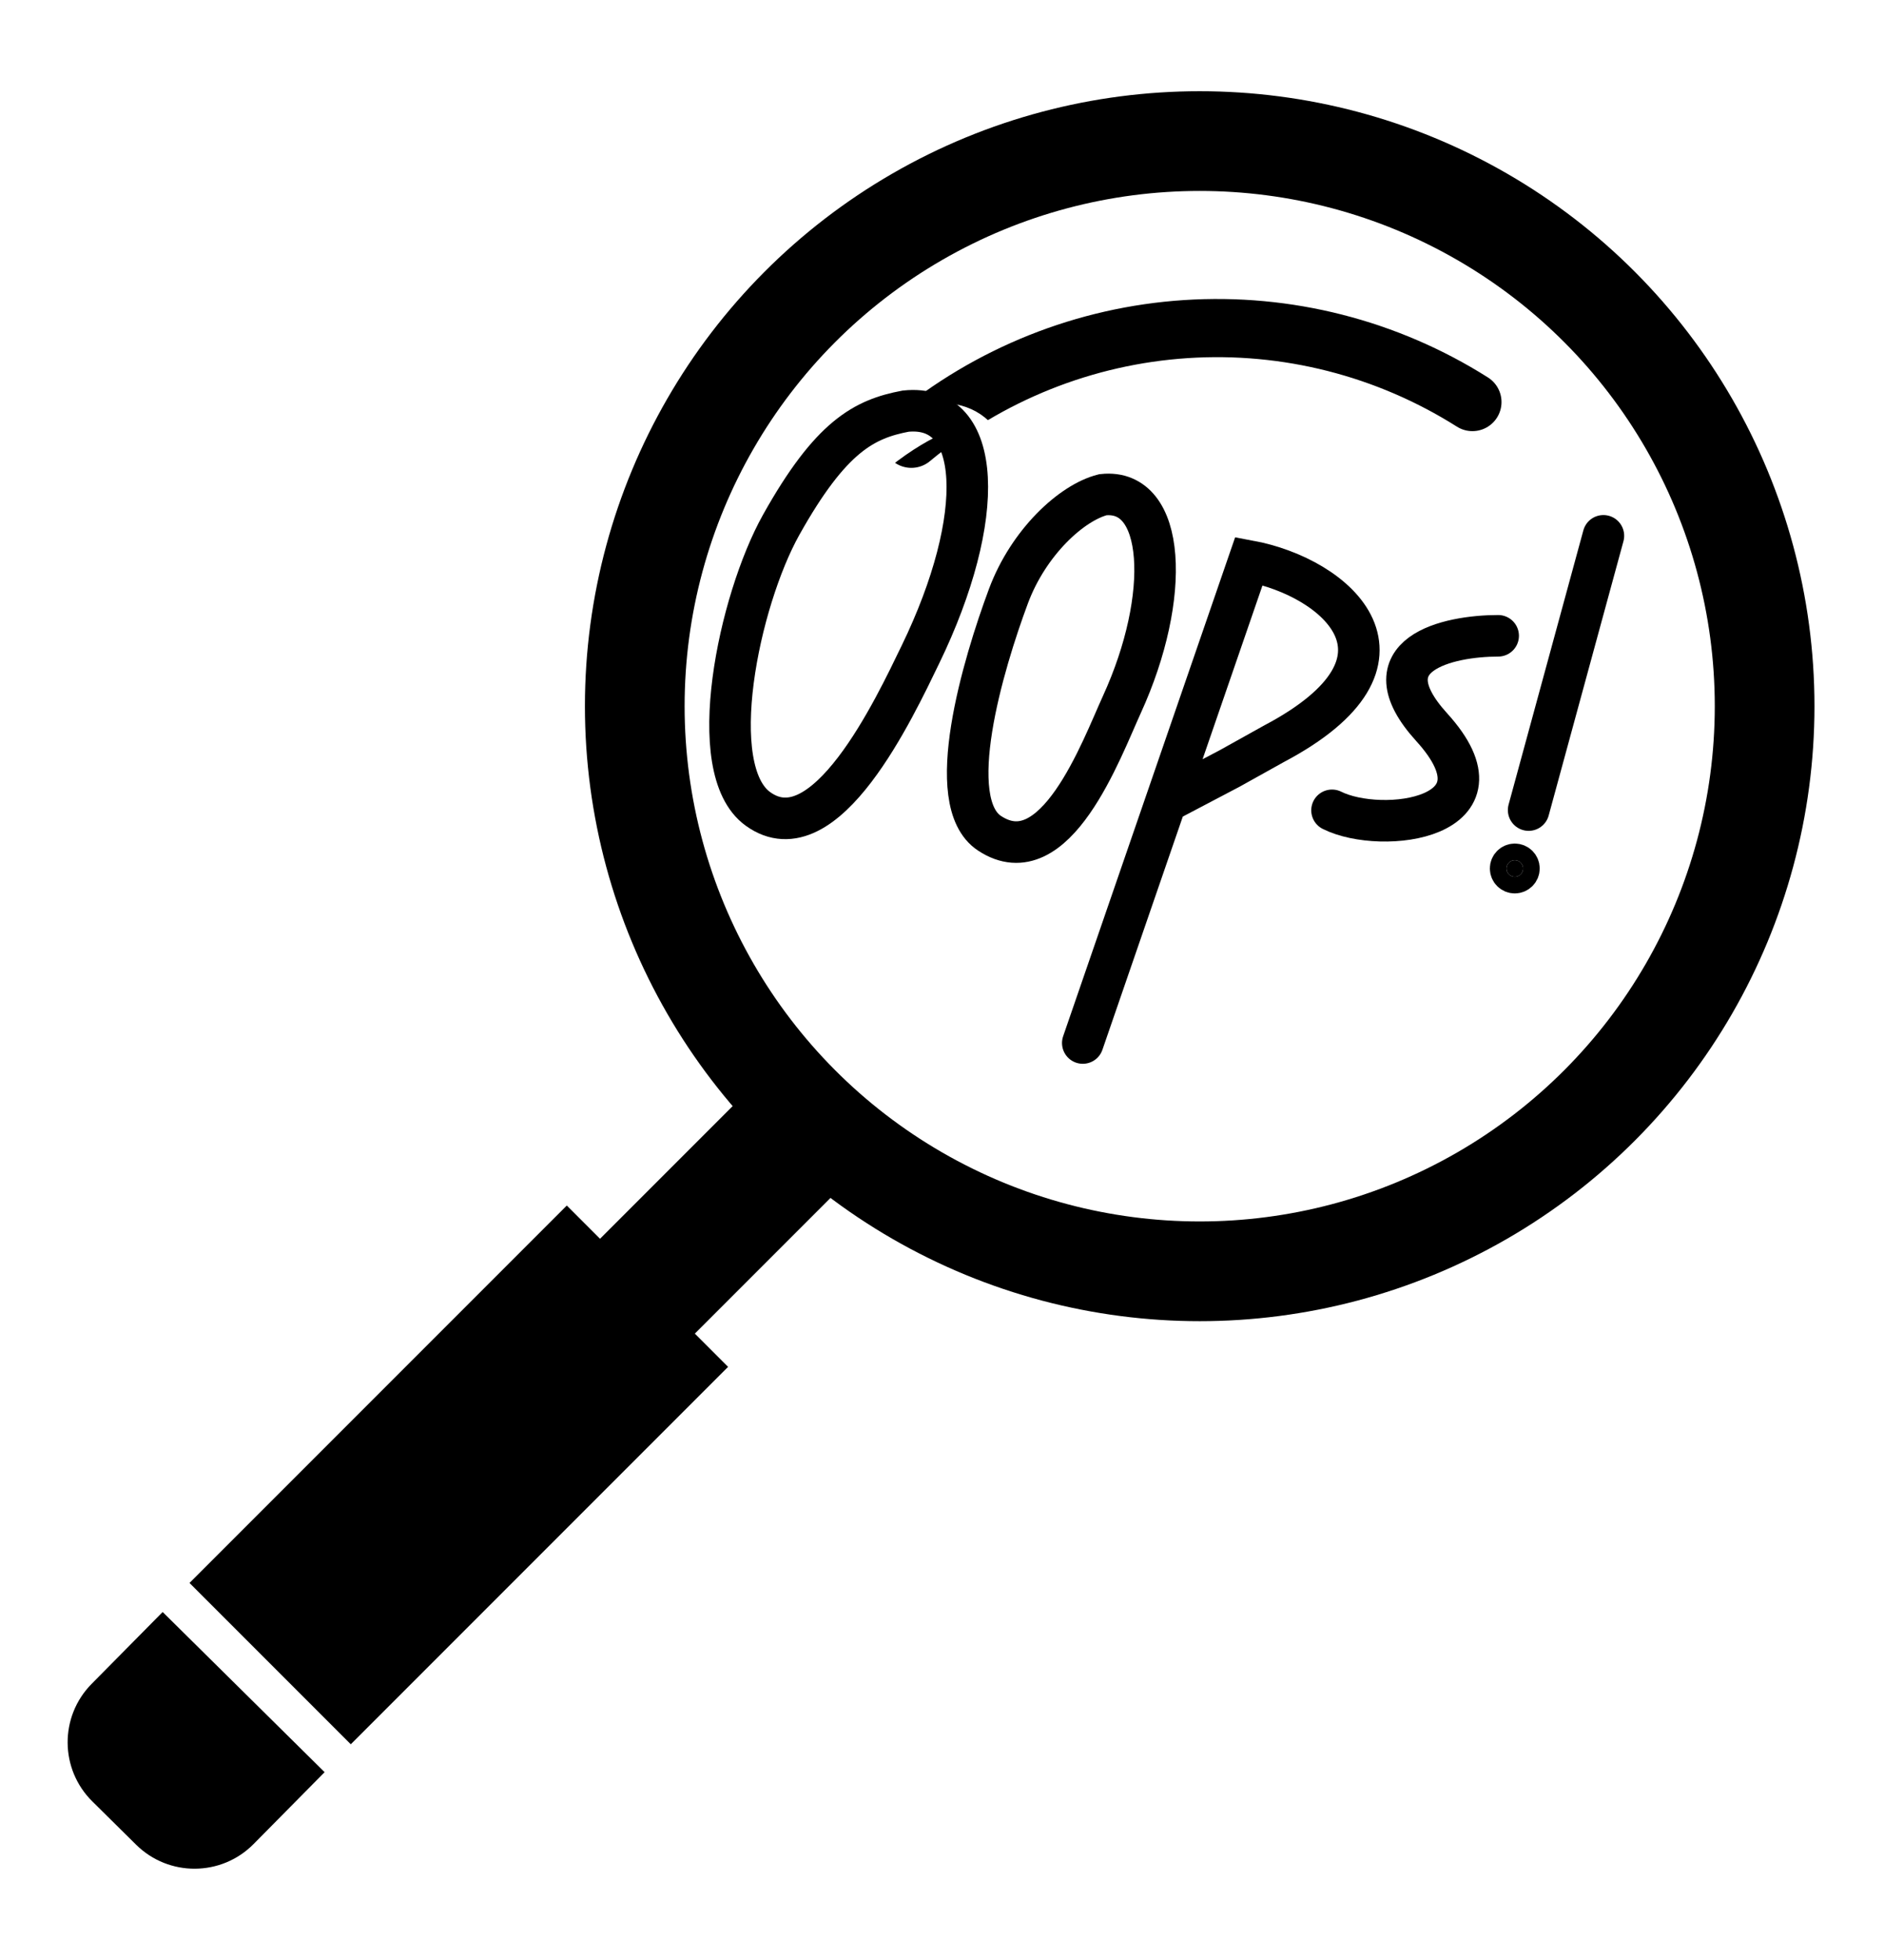 <svg width="250" height="260" viewBox="0 0 557 566" fill="none" xmlns="http://www.w3.org/2000/svg">
<g filter="url(#filter0_d_55_4515)">
<path d="M93.885 490.673L52.13 448.918L49.673 446.462L157.745 338.39L167.57 348.215L216.693 299.092L241.255 323.653L192.132 372.777L201.956 382.602L93.885 490.673Z" fill="black"/>
<path d="M93.885 490.673L52.13 448.918L49.673 446.462L157.745 338.39L167.57 348.215L216.693 299.092L241.255 323.653L192.132 372.777L201.956 382.602L93.885 490.673Z" stroke="black" stroke-width="4.912"/>
</g>
<g filter="url(#filter1_d_55_4515)">
<path d="M38.265 455.053L86.147 502.392L65.15 523.629C55.613 533.276 40.062 533.365 30.415 523.828L17.467 511.026C7.82 501.489 7.731 485.938 17.268 476.291L38.265 455.053Z" fill="black"/>
</g>
<g filter="url(#filter2_d_55_4515)">
<circle cx="344.862" cy="187.341" r="167.02" stroke="black" stroke-width="29.474"/>
<g filter="url(#filter3_d_55_4515)">
<path d="M425.496 87.626C400.251 71.661 370.595 64.111 340.789 66.061C310.983 68.011 282.563 79.362 259.613 98.48" stroke="black" stroke-width="17.193" stroke-linecap="round" stroke-linejoin="round"/>
</g>
</g>
<g filter="url(#filter4_d_55_4515)">
<path d="M329.946 306.536L354.508 235.307M354.508 235.307L379.07 164.078C398.719 166.534 437.199 186.183 386.438 218.114L354.508 235.307ZM452.755 186.183C438.018 186.183 413.456 191.587 433.105 213.201C457.667 240.219 418.368 245.132 403.631 237.763" stroke="white" stroke-width="9.825" stroke-linecap="round" stroke-linejoin="round"/>
<path d="M478.954 151.725L456.849 232.779" stroke="white" stroke-width="9.825"/>
<path d="M452.755 247.588C454.111 247.588 455.211 248.688 455.211 250.044C455.211 251.401 454.111 252.5 452.755 252.5C451.398 252.5 450.299 251.401 450.299 250.044C450.299 248.688 451.398 247.588 452.755 247.588Z" fill="white" stroke="white" stroke-width="9.825"/>
<path d="M239.068 154.252C246.928 134.602 266.905 121.503 275.911 117.409C309.478 114.882 290.992 177.419 283.279 193.551L283.196 193.724C274.927 211.019 250.467 262.179 231.7 240.218C217.973 224.155 229.243 178.814 239.068 154.252Z" stroke="white" stroke-width="9.825"/>
<path d="M307.954 174.503C313.916 158.494 326.672 146.813 335.904 144.487C363.514 144.487 348.777 188.568 341.493 206.52C336.044 219.951 321.759 259.797 302.364 244.54C289.142 234.138 300.5 194.513 307.954 174.503Z" stroke="white" stroke-width="9.825"/>
</g>
<path d="M320.121 301.624L344.683 230.395M344.683 230.395L369.245 159.166C395.444 164.006 423.281 188.568 376.613 213.201L363.514 220.498L344.683 230.395ZM442.93 181.271C428.193 181.271 403.631 186.675 423.281 208.289C447.842 235.307 408.544 240.219 393.807 232.851" stroke="black" stroke-width="12.281" stroke-linecap="round"/>
<path d="M474.042 151.725L451.936 232.779" stroke="black" stroke-width="12.281" stroke-linecap="round"/>
<path d="M447.842 247.588C449.199 247.588 450.299 248.688 450.299 250.044C450.299 251.401 449.199 252.5 447.842 252.5C446.486 252.5 445.386 251.401 445.386 250.044C445.386 248.688 446.486 247.588 447.842 247.588Z" fill="black" stroke="black" stroke-width="9.825" stroke-linecap="round"/>
<path d="M230.935 148.506C245.617 122.247 255.528 117.206 267.723 114.878C290.588 112.481 291.908 146.038 272.091 186.87C264.541 202.427 243.892 246.744 224.076 232.427C207.879 220.725 218.451 170.834 230.935 148.506Z" stroke="black" stroke-width="12.281" stroke-linecap="round"/>
<path d="M298.129 169.589C304.091 153.581 316.847 141.899 326.079 139.573C344.712 137.572 346.321 169.59 331.668 201.606C325.637 214.786 311.934 252.428 292.539 239.626C278.499 230.359 290.676 189.6 298.129 169.589Z" stroke="black" stroke-width="12.281" stroke-linecap="round"/>
<defs>
<filter id="filter0_d_55_4515" x="36.375" y="290.706" width="237.828" height="237.827" filterUnits="userSpaceOnUse" color-interpolation-filters="sRGB">
<feFlood flood-opacity="0" result="BackgroundImageFix"/>
<feColorMatrix in="SourceAlpha" type="matrix" values="0 0 0 0 0 0 0 0 0 0 0 0 0 0 0 0 0 0 127 0" result="hardAlpha"/>
<feOffset dx="9.825" dy="14.737"/>
<feGaussianBlur stdDeviation="9.825"/>
<feComposite in2="hardAlpha" operator="out"/>
<feColorMatrix type="matrix" values="0 0 0 0 0 0 0 0 0 0 0 0 0 0 0 0 0 0 0.3 0"/>
<feBlend mode="normal" in2="BackgroundImageFix" result="effect1_dropShadow_55_4515"/>
<feBlend mode="normal" in="SourceGraphic" in2="effect1_dropShadow_55_4515" result="shape"/>
</filter>
<filter id="filter1_d_55_4515" x="0.349" y="450.141" width="115.272" height="115.168" filterUnits="userSpaceOnUse" color-interpolation-filters="sRGB">
<feFlood flood-opacity="0" result="BackgroundImageFix"/>
<feColorMatrix in="SourceAlpha" type="matrix" values="0 0 0 0 0 0 0 0 0 0 0 0 0 0 0 0 0 0 127 0" result="hardAlpha"/>
<feOffset dx="9.825" dy="14.737"/>
<feGaussianBlur stdDeviation="9.825"/>
<feComposite in2="hardAlpha" operator="out"/>
<feColorMatrix type="matrix" values="0 0 0 0 0 0 0 0 0 0 0 0 0 0 0 0 0 0 0.3 0"/>
<feBlend mode="normal" in2="BackgroundImageFix" result="effect1_dropShadow_55_4515"/>
<feBlend mode="normal" in="SourceGraphic" in2="effect1_dropShadow_55_4515" result="shape"/>
</filter>
<filter id="filter2_d_55_4515" x="153.28" y="0.672" width="402.813" height="402.813" filterUnits="userSpaceOnUse" color-interpolation-filters="sRGB">
<feFlood flood-opacity="0" result="BackgroundImageFix"/>
<feColorMatrix in="SourceAlpha" type="matrix" values="0 0 0 0 0 0 0 0 0 0 0 0 0 0 0 0 0 0 127 0" result="hardAlpha"/>
<feOffset dx="9.825" dy="14.737"/>
<feGaussianBlur stdDeviation="9.825"/>
<feComposite in2="hardAlpha" operator="out"/>
<feColorMatrix type="matrix" values="0 0 0 0 0 0 0 0 0 0 0 0 0 0 0 0 0 0 0.3 0"/>
<feBlend mode="normal" in2="BackgroundImageFix" result="effect1_dropShadow_55_4515"/>
<feBlend mode="normal" in="SourceGraphic" in2="effect1_dropShadow_55_4515" result="shape"/>
</filter>
<filter id="filter3_d_55_4515" x="231.367" y="47.338" width="222.377" height="89.213" filterUnits="userSpaceOnUse" color-interpolation-filters="sRGB">
<feFlood flood-opacity="0" result="BackgroundImageFix"/>
<feColorMatrix in="SourceAlpha" type="matrix" values="0 0 0 0 0 0 0 0 0 0 0 0 0 0 0 0 0 0 127 0" result="hardAlpha"/>
<feOffset dy="9.825"/>
<feGaussianBlur stdDeviation="9.825"/>
<feComposite in2="hardAlpha" operator="out"/>
<feColorMatrix type="matrix" values="0 0 0 0 0 0 0 0 0 0 0 0 0 0 0 0 0 0 0.3 0"/>
<feBlend mode="normal" in2="BackgroundImageFix" result="effect1_dropShadow_55_4515"/>
<feBlend mode="normal" in="SourceGraphic" in2="effect1_dropShadow_55_4515" result="shape"/>
</filter>
<filter id="filter4_d_55_4515" x="210.589" y="102.598" width="282.929" height="218.677" filterUnits="userSpaceOnUse" color-interpolation-filters="sRGB">
<feFlood flood-opacity="0" result="BackgroundImageFix"/>
<feColorMatrix in="SourceAlpha" type="matrix" values="0 0 0 0 0 0 0 0 0 0 0 0 0 0 0 0 0 0 127 0" result="hardAlpha"/>
<feOffset/>
<feGaussianBlur stdDeviation="4.912"/>
<feComposite in2="hardAlpha" operator="out"/>
<feColorMatrix type="matrix" values="0 0 0 0 0 0 0 0 0 0 0 0 0 0 0 0 0 0 0.61 0"/>
<feBlend mode="normal" in2="BackgroundImageFix" result="effect1_dropShadow_55_4515"/>
<feBlend mode="normal" in="SourceGraphic" in2="effect1_dropShadow_55_4515" result="shape"/>
</filter>
</defs>
</svg>
